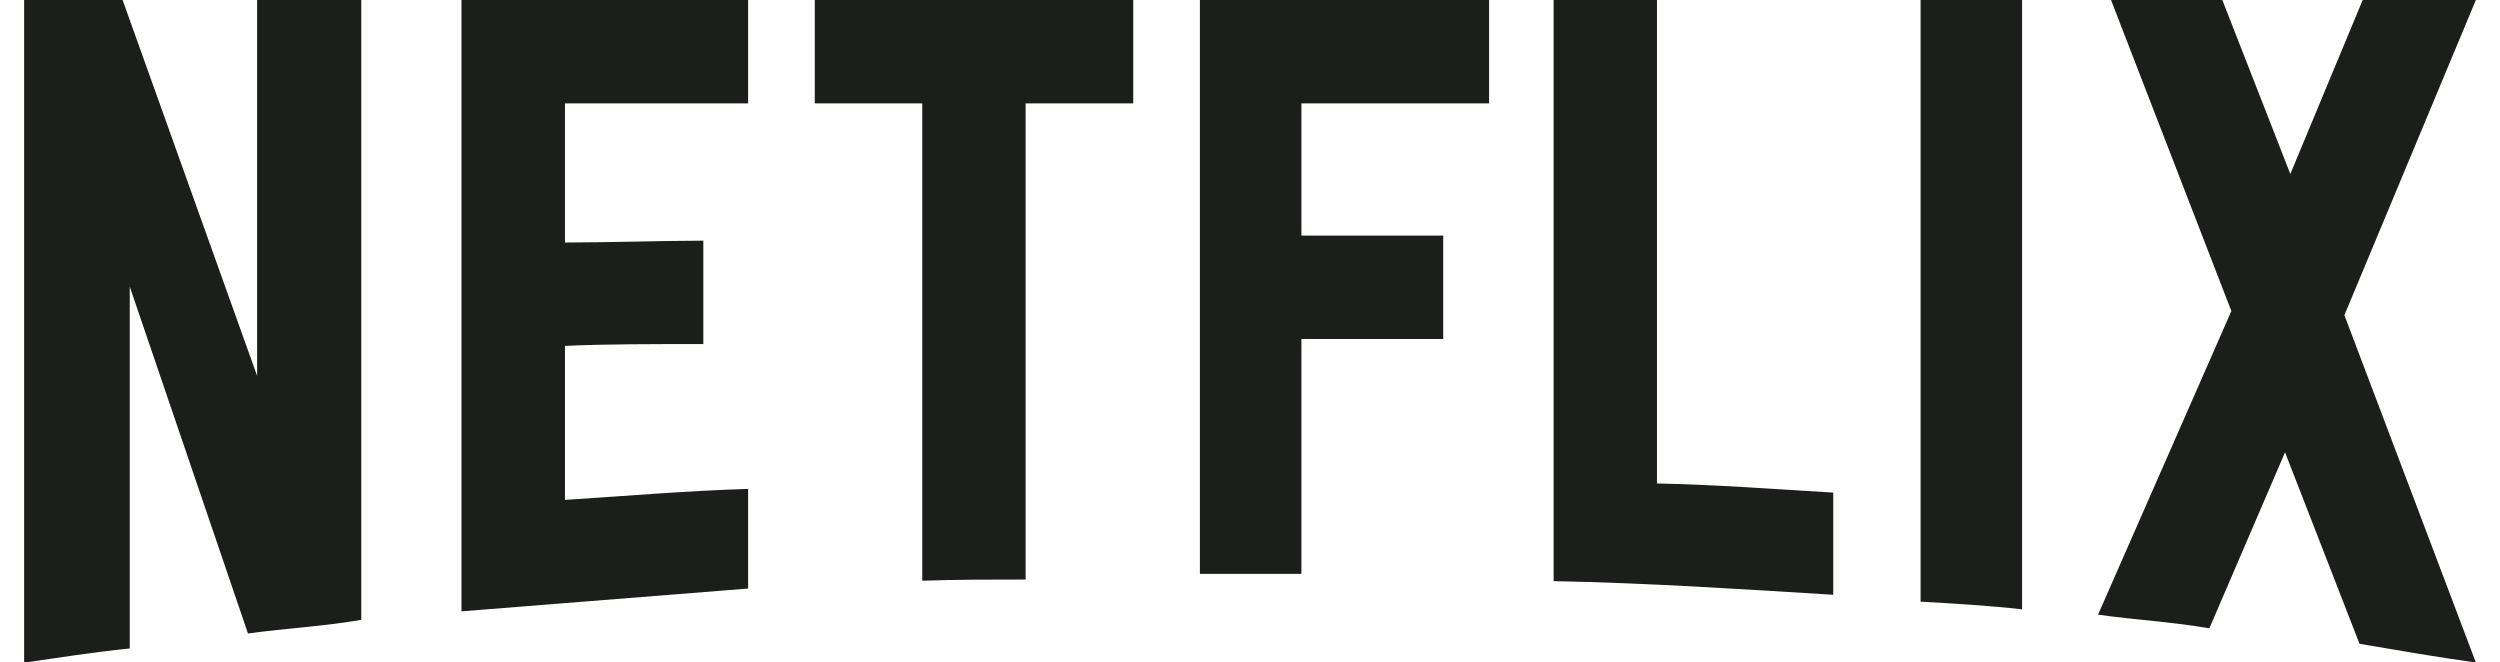 <?xml version="1.0" encoding="UTF-8"?>
<svg width="200px" height="53px" xmlns="http://www.w3.org/2000/svg" id="Layer_2" data-name="Layer 2" viewBox="0 0 185 49.99">
  <defs>
    <style>
      .cls-1 {
        fill: #1c1e1c;
      }
    </style>
  </defs>
  <g id="Layer_1-2" data-name="Layer 1">
    <path class="cls-1" d="M25.44,46.77c-2.78.49-5.62.63-8.55,1.03L7.97,21.63v27.3c-2.8.29-5.33.69-7.97,1.07V0h7.43l10.15,28.36V0h7.86v46.77h0ZM40.81,18.3c3.04,0,7.66-.14,10.44-.14v7.8c-3.47,0-7.52,0-10.44.14v11.62c4.59-.29,9.18-.69,13.82-.83v7.52l-21.63,1.72V0h21.63v7.8h-13.82v10.5h0ZM83.68,7.8h-8.11v35.93c-2.64,0-5.28,0-7.8.09V7.8h-8.11V0h24.03v7.8ZM96.38,17.78h10.7v7.8h-10.7v17.72h-7.66V0h21.82v7.8h-14.16v9.97ZM123.23,36.48c4.44.09,8.94.43,13.28.69v7.71c-6.97-.43-13.97-.89-21.1-1.03V0h7.8v36.48h.02ZM143.1,45.4c2.49.14,5.13.29,7.66.58V0h-7.66v45.4ZM185,0l-9.92,23.78,9.92,26.21c-2.93-.4-5.85-.92-8.78-1.41l-5.62-14.45-5.71,13.28c-2.84-.49-5.56-.63-8.4-1.03l10.06-22.91L157.47,0h8.4l5.13,13.13,5.46-13.13h8.55Z"></path>
  </g>
</svg>
